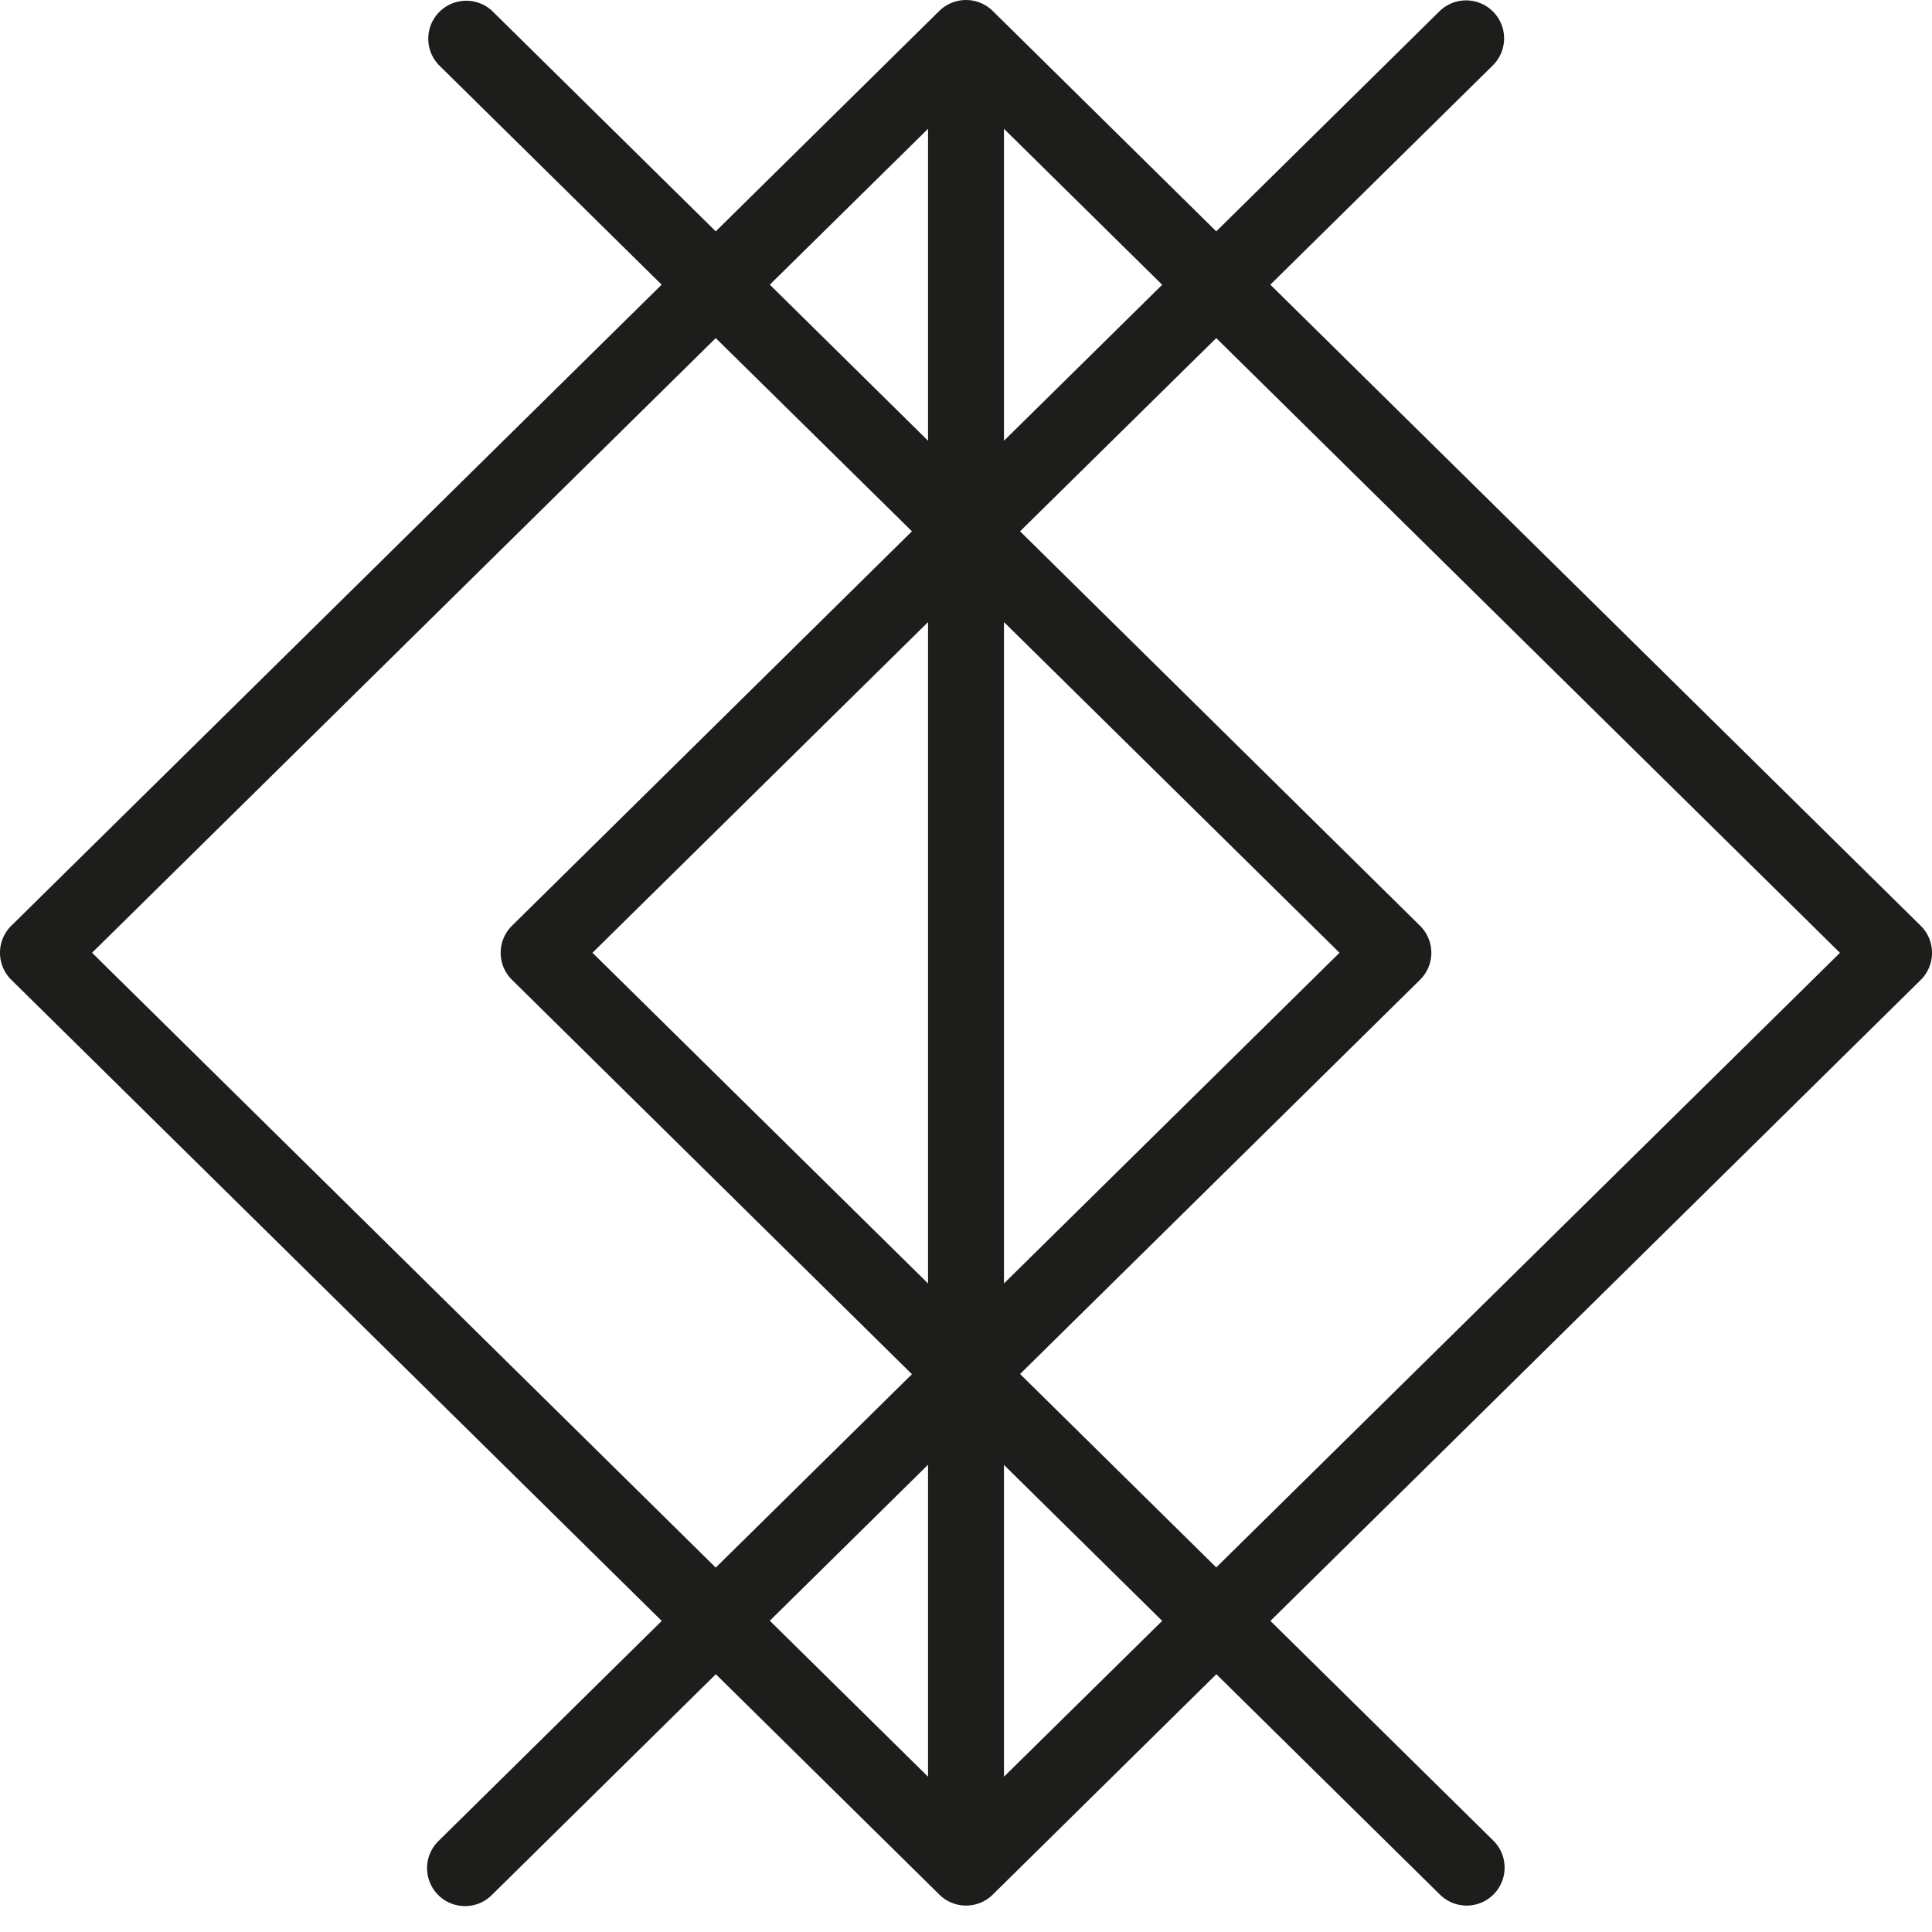 <svg xmlns="http://www.w3.org/2000/svg" xmlns:xlink="http://www.w3.org/1999/xlink" width="60" height="60" viewBox="0 0 60 60">
  <defs>
    <clipPath id="clip-decoration-mega-menu-large-1">
      <rect width="60" height="60"/>
    </clipPath>
  </defs>
  <g id="decoration-mega-menu-large-1" clip-path="url(#clip-decoration-mega-menu-large-1)">
    <path id="Tracé_9256" data-name="Tracé 9256" d="M60,29.589a1.177,1.177,0,0,0-.351-.839L39.451,8.841l6.922-6.822A1.18,1.18,0,0,0,44.717.338L37.772,7.185,30.828.338a1.185,1.185,0,0,0-1.656,0L22.228,7.185,15.283.338a1.18,1.18,0,0,0-1.655,1.681l6.92,6.822L.351,28.75a1.179,1.179,0,0,0,0,1.679l20.2,19.91-6.92,6.822a1.179,1.179,0,1,0,1.655,1.679l6.945-6.846,6.943,6.846a1.18,1.18,0,0,0,1.656,0l6.945-6.846,6.945,6.846a1.179,1.179,0,0,0,1.656-1.679l-6.922-6.822,20.2-19.91A1.177,1.177,0,0,0,60,29.589M31.179,19.319,41.6,29.589,31.179,39.859ZM28.821,39.859,18.4,29.589,28.821,19.32ZM31.179,4l4.914,4.844-4.914,4.844ZM28.821,4v9.687L23.907,8.841ZM2.859,29.589,22.228,10.5,28.321,16.5,15.9,28.75a1.179,1.179,0,0,0,0,1.679L28.321,42.677l-6.093,6.006Zm25.962,15.9v9.688l-4.914-4.844Zm2.358,9.688V45.494l4.914,4.844Zm6.593-6.5-6.093-6.006L44.1,30.429a1.179,1.179,0,0,0,0-1.679L31.679,16.5,37.772,10.5l19.37,19.091Z" transform="translate(0 0)" fill="#1d1d1b"/>
  </g>
</svg>

